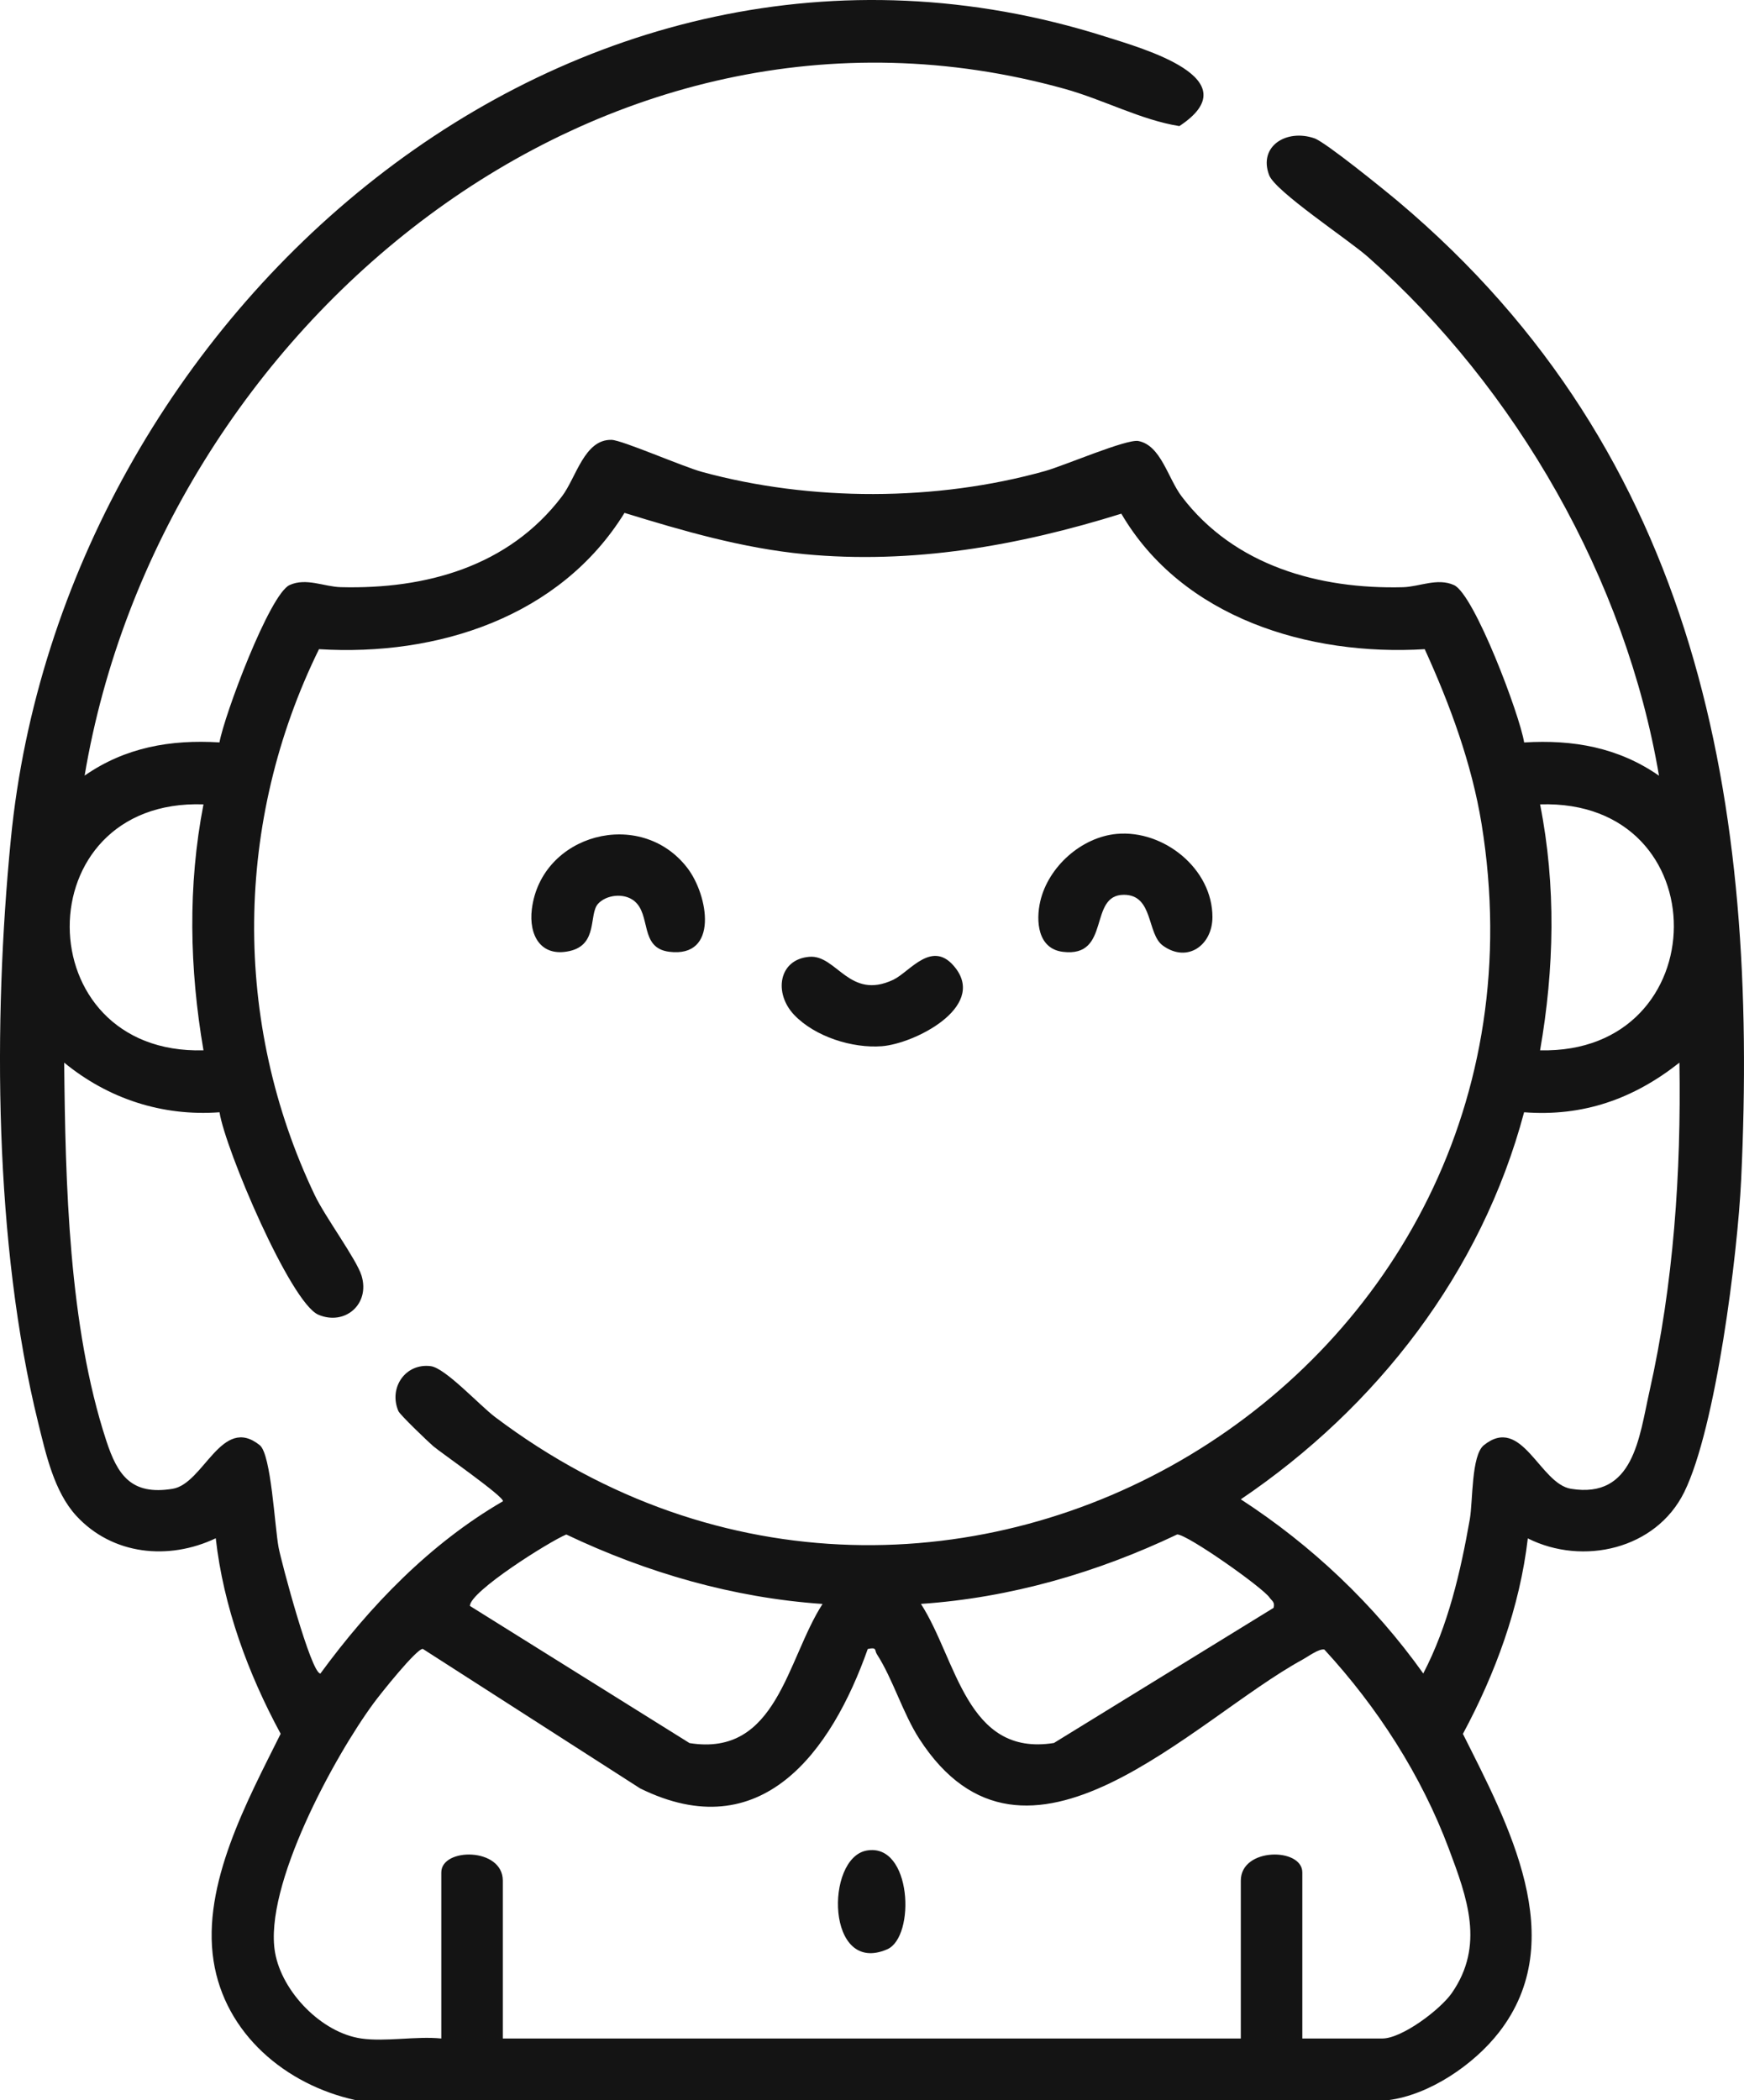 <?xml version="1.0" encoding="UTF-8"?><svg id="Layer_1" xmlns="http://www.w3.org/2000/svg" viewBox="0 0 318.41 383.37"><defs><style>.cls-1{fill:#141414;}</style></defs><path class="cls-1" d="M64.85,383.37c-12.71-2.79-23.8-12.11-25.86-25.41-2.17-13.99,6.21-29.3,12.25-41.45-5.96-11.01-10.44-23.17-11.85-35.69-8.59,4.08-18.85,3.08-25.46-4.1-4.04-4.39-5.55-11.26-6.96-16.99C-1.08,227.12-1.29,186.52,1.98,153.2,11.35,57.55,103.87-24.28,201.67,6.64c7.07,2.24,26.78,7.73,13.65,16.38-7-1.11-13.87-4.84-20.98-6.81C109.52-7.36,29.2,59.76,15.45,141.59c7.41-5.15,15.67-6.61,24.62-6.06.88-4.97,9.16-27.08,12.81-28.73,3.03-1.37,6.31.31,9.32.39,15.54.4,30.66-3.75,40.39-16.56,2.63-3.47,4.09-10.46,9.07-10.33,1.94.05,13,4.89,16.51,5.85,19.86,5.42,42.76,5.4,62.6-.15,3.54-.99,14.91-5.9,17.07-5.49,4.12.79,5.39,6.81,7.91,10.13,9.59,12.64,25.1,16.95,40.39,16.56,3-.08,6.29-1.76,9.32-.39,3.7,1.67,12.02,23.72,12.81,28.73,8.95-.55,17.21.91,24.62,6.07-6.06-35.79-26.04-70.71-53.13-94.7-3.57-3.16-16.91-11.93-18.05-14.94-2-5.3,3.19-8.48,8.27-6.72,2.03.7,12.94,9.55,15.36,11.59,54.83,46.23,65.8,109.78,62.55,178.54-.64,13.6-4.6,45.21-10.38,56.99-5.14,10.47-18.53,13.51-28.57,8.47-1.46,12.52-5.9,24.62-11.85,35.69,8.19,16.34,19.75,37.58,6.58,54.49-4.59,5.9-12.68,11.41-20.19,12.37H64.85ZM204.71,93.78c-18.82,5.87-38.17,9.27-57.88,7.38-11.2-1.07-22.13-4.24-32.81-7.53-11.75,19.02-34.16,26.22-55.78,24.88-15.43,31.42-15.88,68.04-.76,99.7,1.88,3.94,7.64,11.73,8.53,14.67,1.59,5.22-3.05,9.18-7.88,7.13-5.11-2.18-17.03-30.31-18.05-36.96-10.47.77-20.32-2.47-28.36-9.06.22,21.97.8,48.02,7.69,69.03,2.05,6.26,4.56,10,12.1,8.77,5.72-.93,8.94-13.58,15.92-7.96,2.08,1.68,2.72,14.84,3.43,18.64.48,2.59,5.95,23.11,7.64,23.04,9.03-12.33,19.98-23.7,33.31-31.44.47-.69-11.57-9.06-12.73-10.08-1.02-.89-6.05-5.71-6.34-6.38-1.84-4.29,1.31-8.81,5.91-8.21,2.67.35,8.89,7.13,11.73,9.28,81.85,61.74,196.5-7.16,180.12-108.26-1.79-11.02-5.78-21.82-10.38-31.91-21.12,1.29-44.25-5.69-55.39-24.73ZM37.15,146.84c-32.7-1.12-32.43,45.8,0,44.9-2.56-14.89-2.88-30.05,0-44.9ZM281.18,191.74c32.33.76,32.8-45.93,0-44.9,2.94,14.85,2.6,30.02,0,44.9ZM270.91,263.83c6.97-5.61,10.19,7.04,15.92,7.96,11.45,1.86,12.43-9.37,14.32-17.78,4.41-19.6,5.8-39.96,5.47-60.02-8.36,6.61-17.56,9.88-28.36,9.06-7.79,29.25-26.87,53.85-51.72,70.66,12.96,8.41,24.35,19.21,33.31,31.79,4.54-8.71,6.81-18.55,8.5-28.16.58-3.32.25-11.65,2.57-13.52ZM150.18,292.81c-16.31-1.12-32.1-5.69-46.79-12.68-3.12,1.3-17.6,10.4-17.6,13.04l40.1,25.04c15.99,2.56,17.73-15.23,24.28-25.39ZM232.52,293.53c.29-1.08-.29-1.25-.73-1.88-1.29-1.87-14.99-11.53-16.86-11.53-14.69,6.99-30.48,11.57-46.79,12.68,6.55,10.16,8.29,27.95,24.28,25.39l40.09-24.66ZM65.97,372.14c4.41.63,10.03-.46,14.6,0v-30.32c0-4.56,11.23-4.6,11.23,1.5v28.82h134.74v-28.82c0-6.1,11.23-6.06,11.23-1.5v30.32h14.6c3.61,0,10.59-5.29,12.68-8.28,6.06-8.7,2.82-17.43-.52-26.34-5.04-13.46-13.05-25.86-22.74-36.39-.99-.19-2.97,1.29-3.96,1.83-19.97,10.89-50.59,44.51-69.99,14.47-3.01-4.66-4.83-10.94-7.74-15.44-.47-.72.08-1.34-1.67-.96-6.64,18.77-19.43,36.36-41.56,25.45l-39.68-25.47c-1.17-.01-7.68,8.16-8.9,9.81-7.26,9.83-20.19,33.56-18.07,45.64,1.26,7.17,8.49,14.65,15.76,15.68Z"/><path class="cls-1" d="M109.2,164.98c-1.75,1.9.06,7.47-5.22,8.64s-7.46-2.92-6.88-7.64c1.69-13.73,19.84-18.63,28.38-7.55,3.85,5,5.82,16.47-3.3,15.32-5.5-.69-3.23-6.82-6.44-9.32-1.87-1.46-5.04-1.08-6.54.55Z"/><path class="cls-1" d="M203.92,152.23c8.55-.76,17.45,6.37,17.44,15.19,0,5.11-4.54,8.44-9.03,5.22-2.98-2.13-1.7-9.28-7.13-9.29-6.6,0-2.26,11.52-11.16,10.41-4.59-.57-4.95-5.63-4.11-9.24,1.47-6.29,7.51-11.71,13.99-12.29Z"/><path class="cls-1" d="M147.75,174.67c5-.43,7.3,8.01,15.36,4.18,3.04-1.45,7.17-7.62,11.39-2.07,5.45,7.18-7.58,13.75-13.48,14.21-5.42.42-12.21-1.74-16-5.69s-2.91-10.15,2.73-10.63Z"/><path class="cls-1" d="M158.22,337.83c8.27-1.5,8.99,15.77,3.75,18.03-11.14,4.81-11.35-16.65-3.75-18.03Z"/></svg>